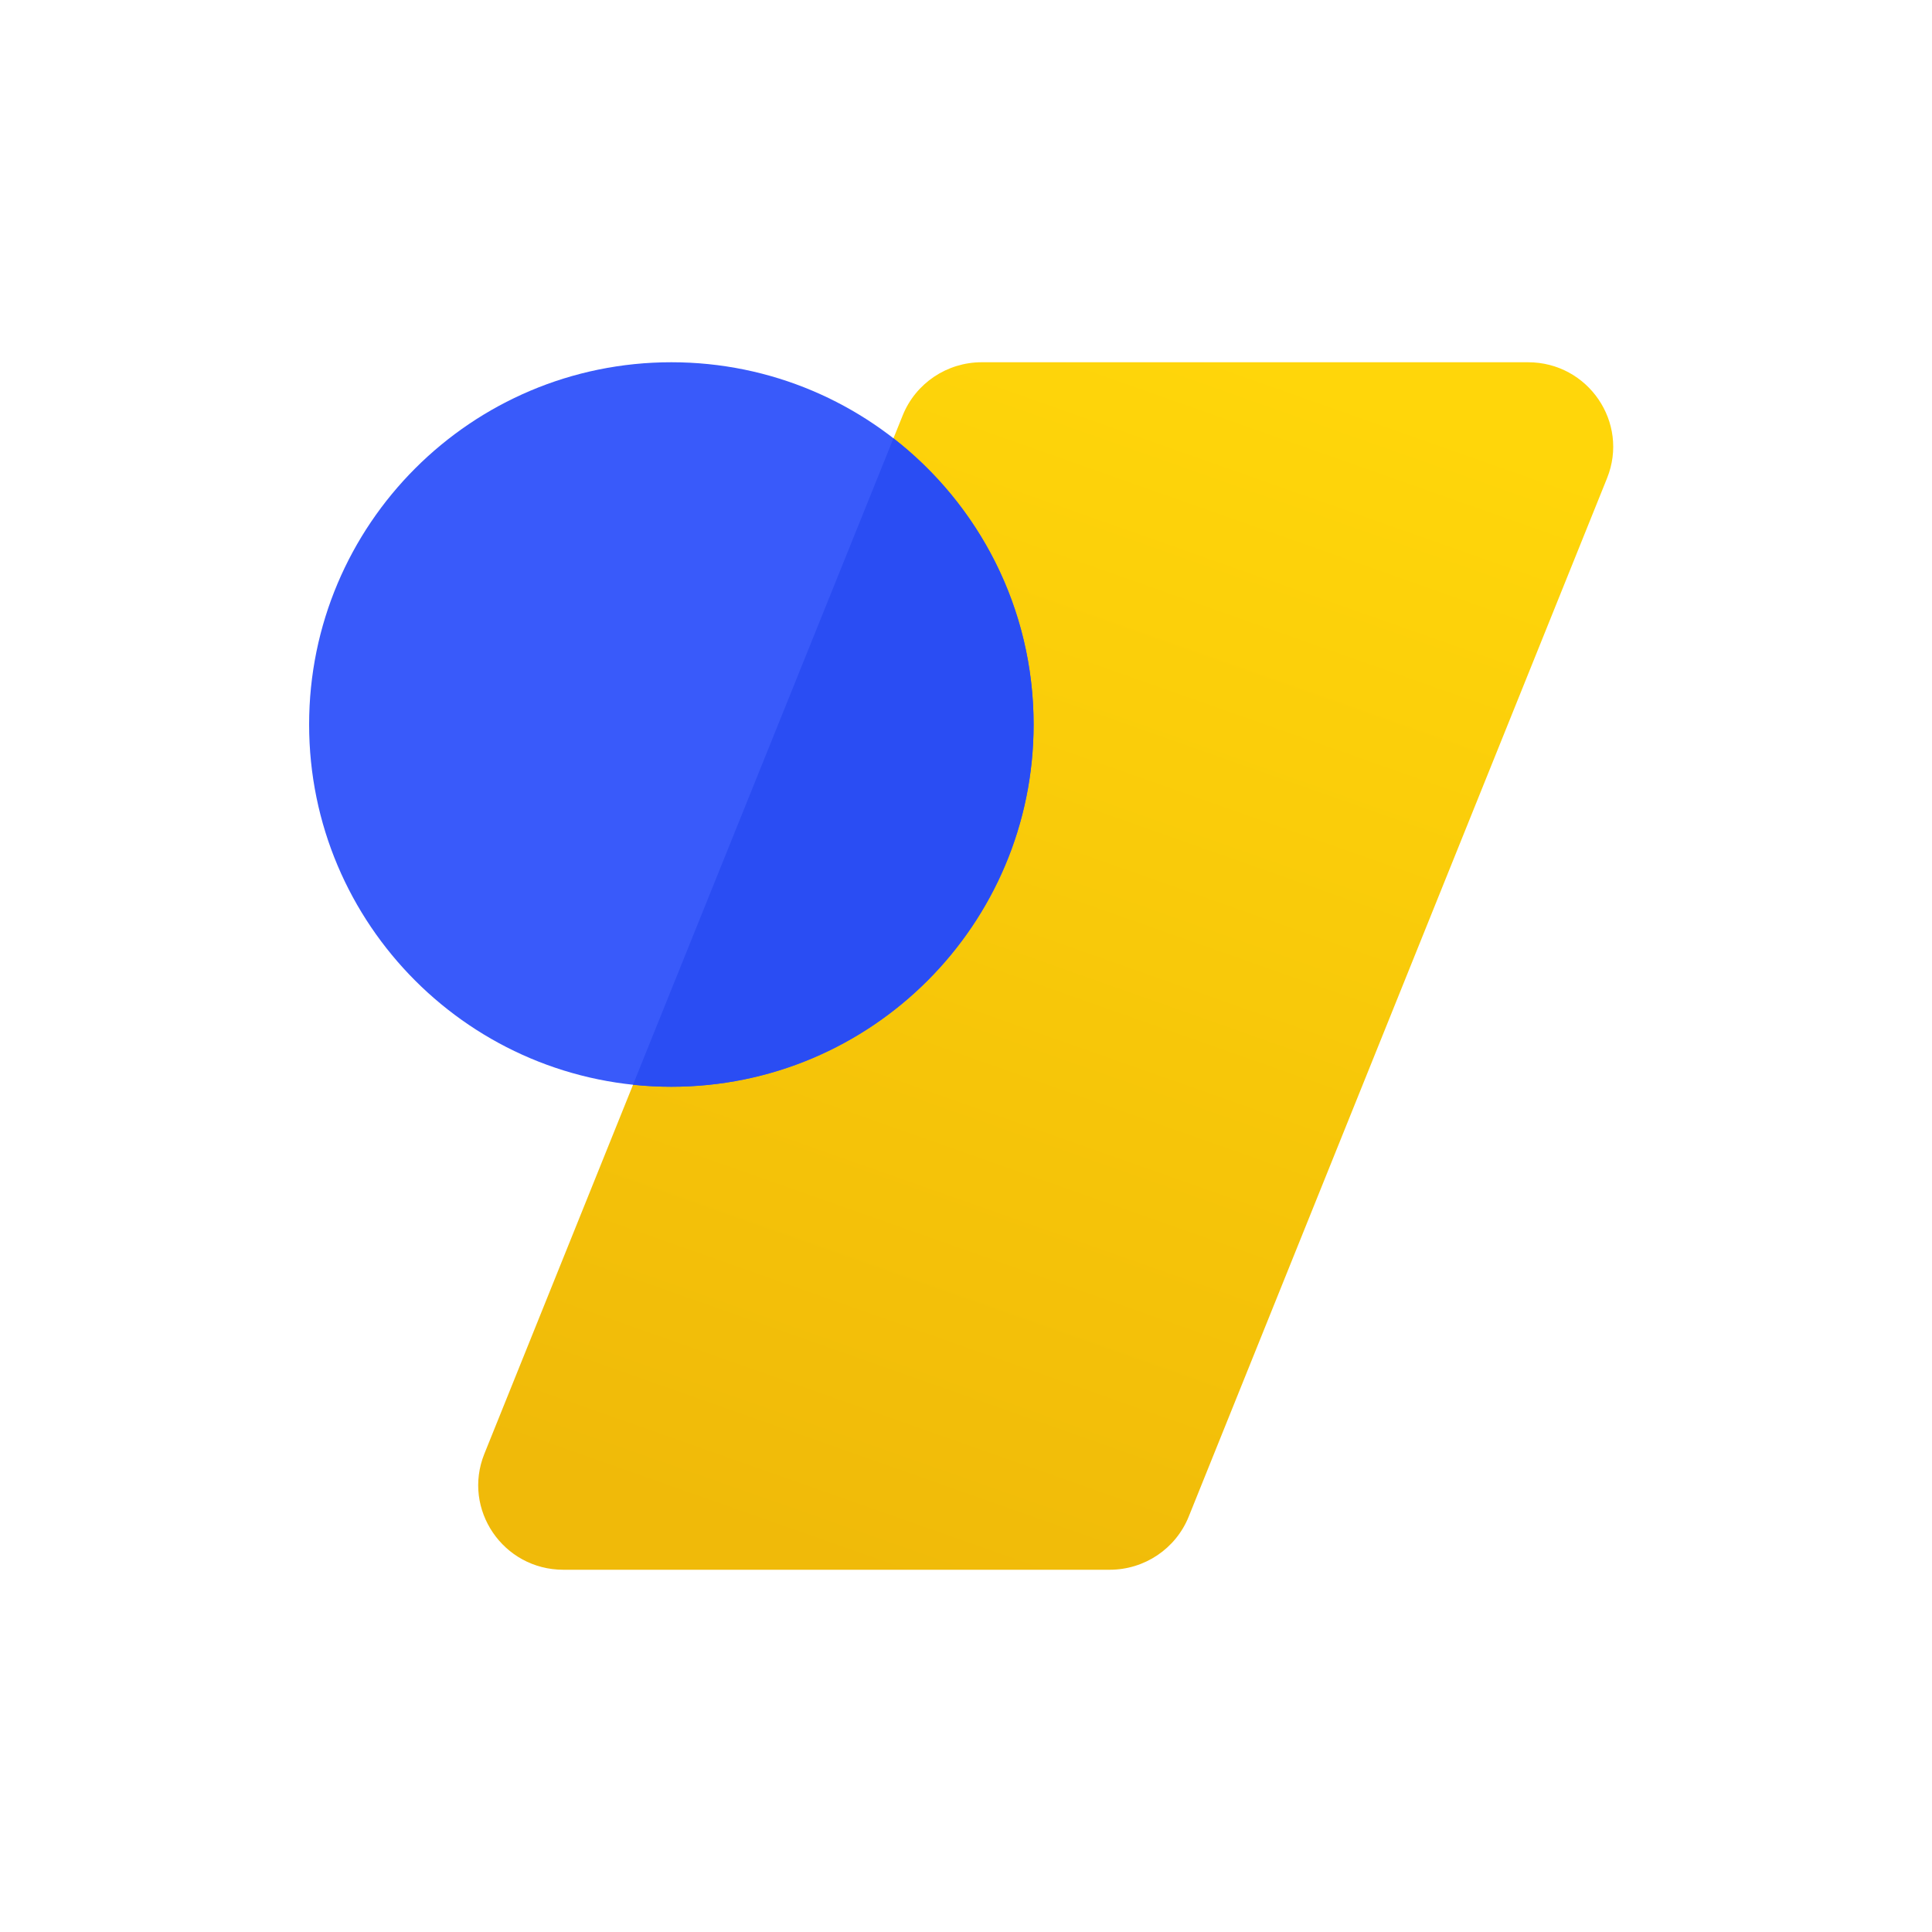 <svg width="80" height="80" viewBox="0 0 80 80" fill="none" xmlns="http://www.w3.org/2000/svg">
<path d="M37.379 17.2C37.915 15.871 39.21 15 40.651 15H63.272C65.766 15 67.47 17.501 66.545 19.8L49.222 62.8C48.686 64.129 47.391 65 45.949 65H23.328C20.835 65 19.131 62.499 20.056 60.2L37.379 17.2Z" fill="url(#paint0_linear_2035_249)"/>
<path d="M27.8 45C36.084 45 42.799 38.284 42.799 30C42.799 21.716 36.084 15 27.8 15C19.516 15 12.8 21.716 12.8 30C12.8 38.284 19.516 45 27.8 45Z" fill="#395AFA"/>
<path d="M42.799 30C42.799 38.284 36.084 45 27.799 45C27.264 45 26.734 44.972 26.211 44.917L36.996 18.149C40.529 20.893 42.799 25.181 42.799 30Z" fill="#2A4DF3"/>
<defs>
<linearGradient id="paint0_linear_2035_249" x1="52.619" y1="15" x2="34.942" y2="65.061" gradientUnits="userSpaceOnUse">
<stop stop-color="#FFD60A"/>
<stop offset="1" stop-color="#F0BA09"/>
</linearGradient>
</defs>
</svg>
